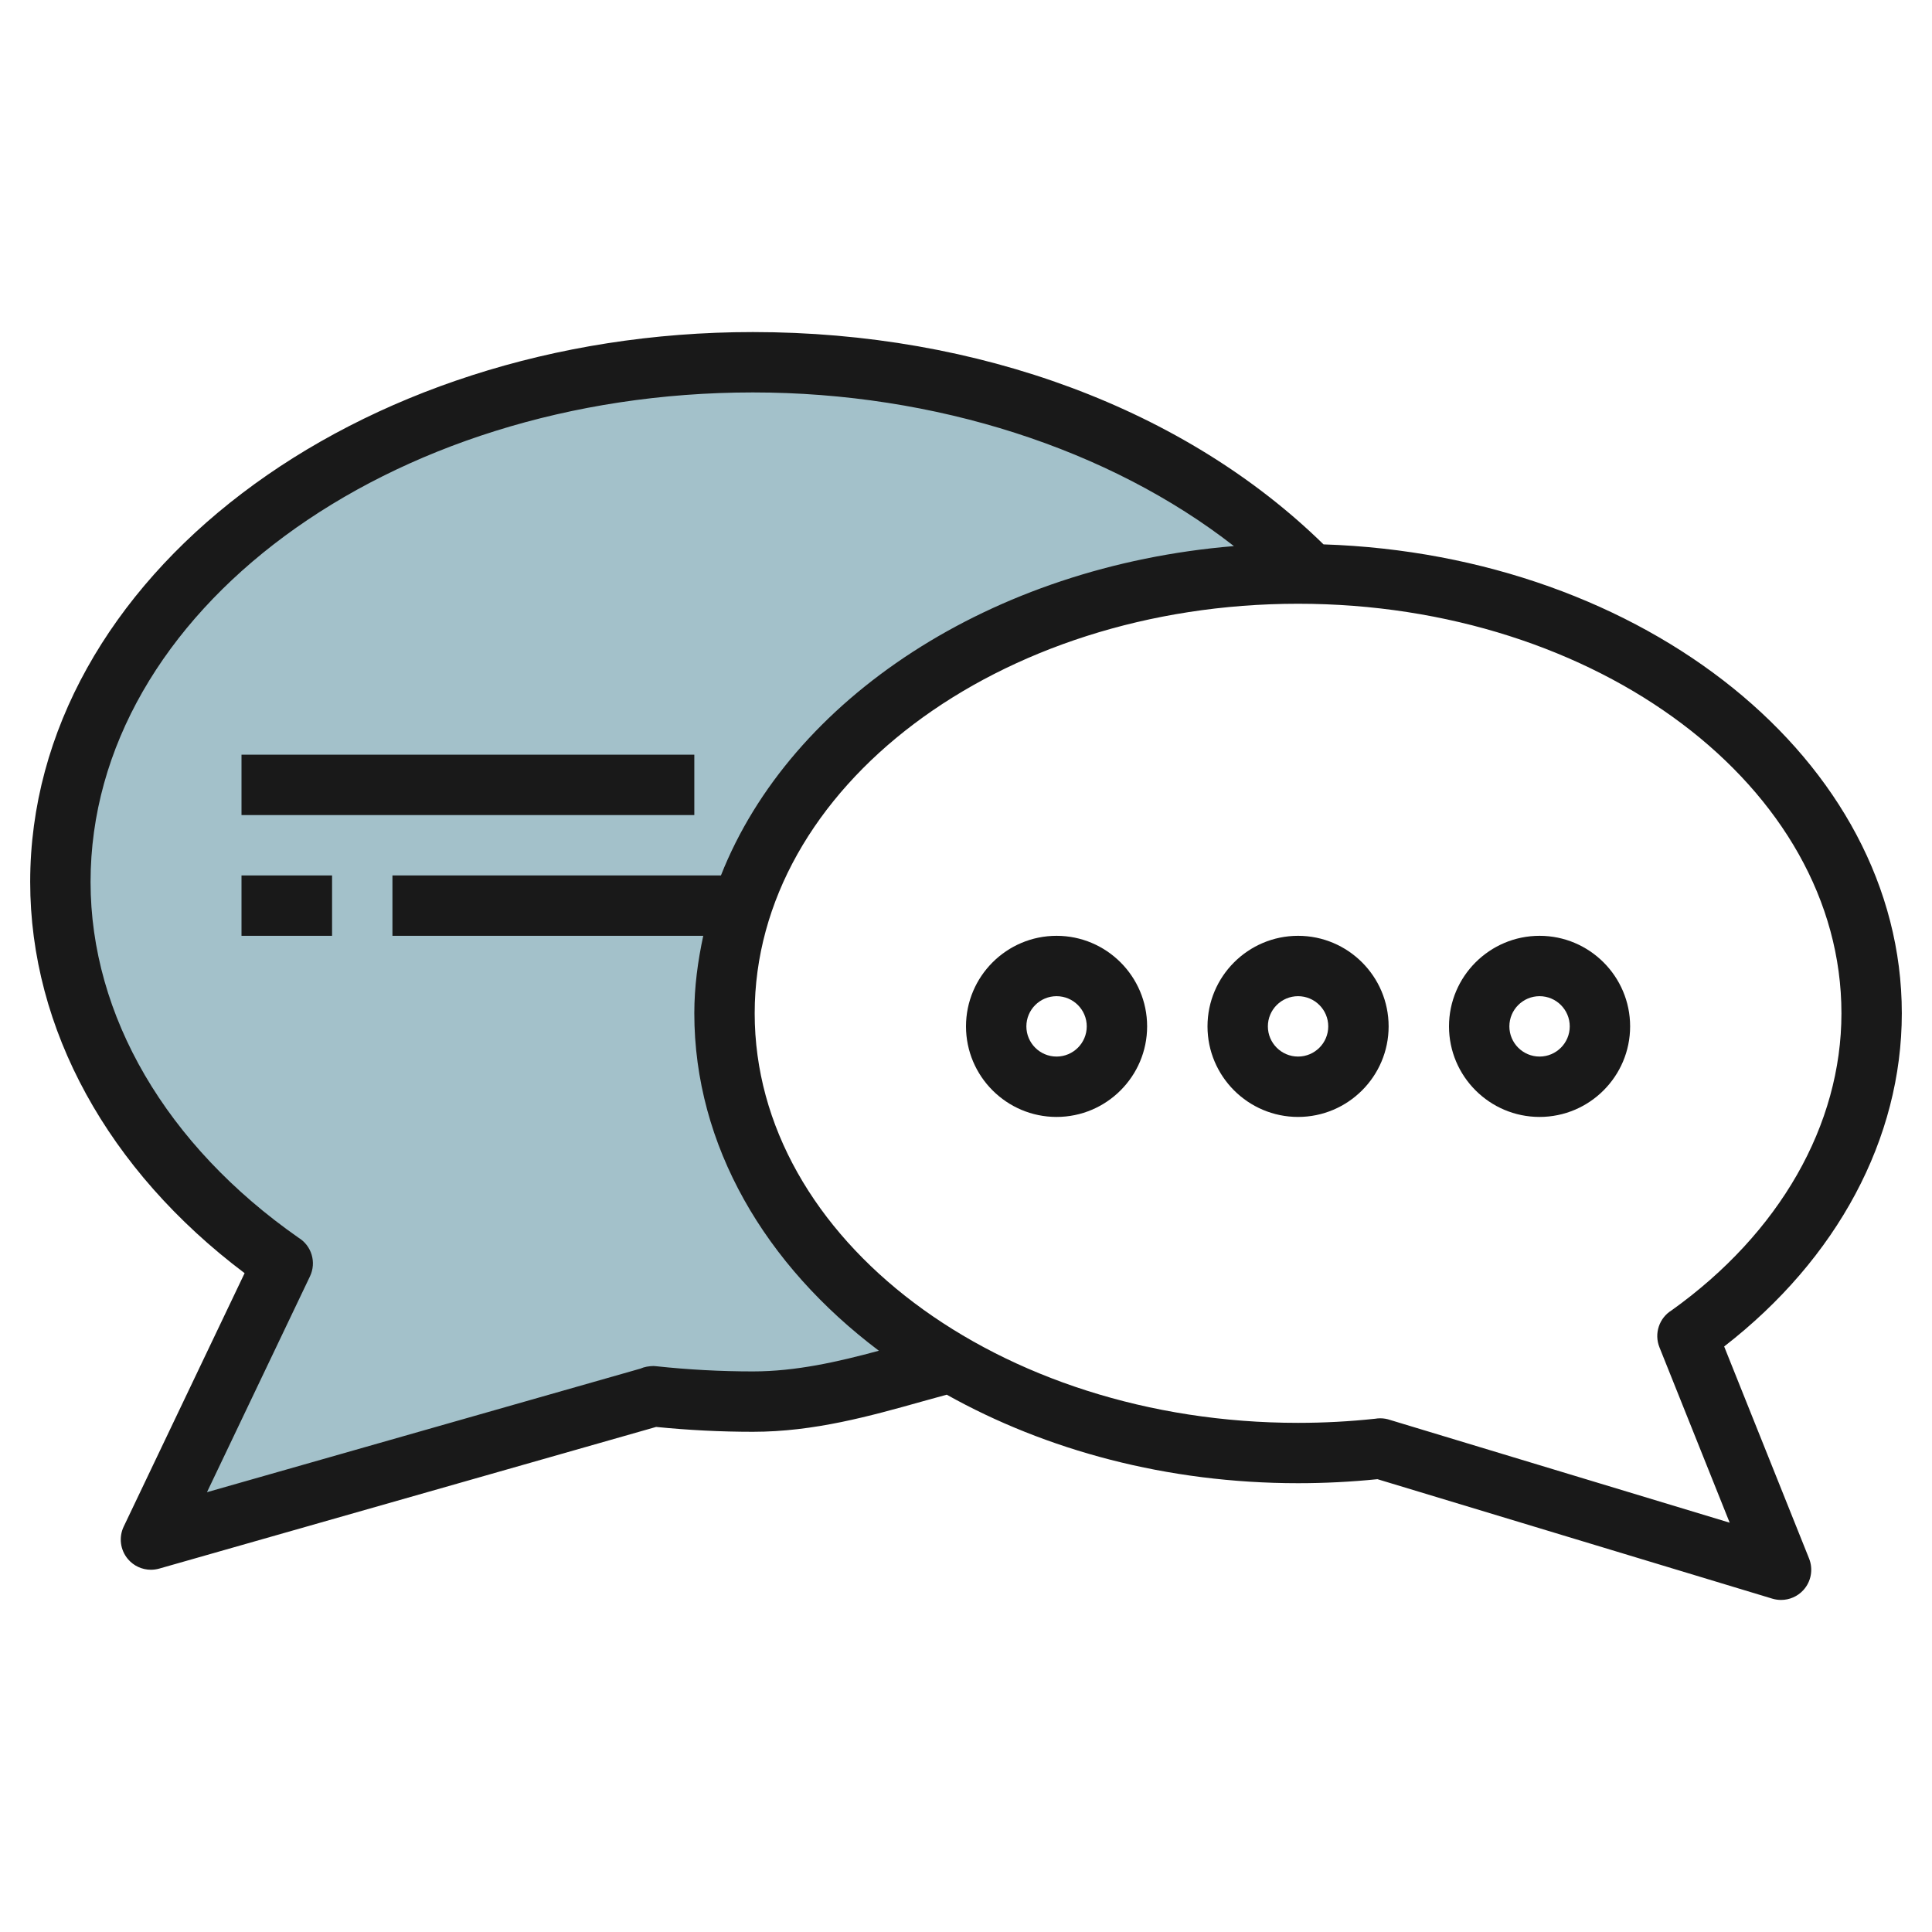 <svg id="Artboard_01" enable-background="new 0 0 64 64" height="512" viewBox="0 0 64 64" width="512" xmlns="http://www.w3.org/2000/svg"><g><path d="m24 33.566c0-8.044 8.507-14.566 19-14.566.137 0 .269.013.405.016l.006-.012c-4.178-4.249-10.895-7.004-18.471-7.004-12.669 0-22.94 7.707-22.94 17.215 0 4.995 2.835 9.494 7.364 12.638l.002-.003-4.366 9.15 16.65-4.747c1.075.116 2.173.177 3.291.177 2.309 0 4.433-.738 6.518-1.292l.007-.016c-4.532-2.662-7.466-6.841-7.466-11.556z" fill="#a3c1ca"/></g><g fill="#191919"><path d="m43.843 18.033c-4.566-4.471-11.426-7.033-18.903-7.033-13.2 0-23.94 8.171-23.94 18.215 0 4.872 2.577 9.554 7.103 12.96l-4.005 8.395c-.169.354-.115.776.139 1.076.192.228.473.354.763.354.091 0 .184-.013.274-.038l16.461-4.693c1.061.106 2.138.161 3.205.161 2.03 0 3.874-.518 5.656-1.018.257-.072.511-.141.766-.211 3.283 1.837 7.294 2.932 11.637 2.932.879 0 1.763-.045 2.631-.133l13.079 3.957c.097.029.194.043.291.043.276 0 .545-.114.737-.324.26-.283.334-.69.191-1.048l-2.813-7.024c3.751-2.907 5.885-6.891 5.885-11.038 0-8.362-8.522-15.185-19.157-15.533zm-18.903 27.397c-1.067 0-2.144-.058-3.202-.172-.029-.003-.059-.006-.088-.007-.152.003-.304.027-.438.087l-14.356 4.093 3.412-7.15c.222-.464.054-1.017-.382-1.282-4.377-3.06-6.886-7.351-6.886-11.784 0-8.941 9.842-16.215 21.94-16.215 6.04 0 11.813 1.874 15.935 5.09-8.046.665-14.681 5.057-16.993 10.91h-10.882v2h10.296c-.18.837-.296 1.69-.296 2.566 0 4.386 2.352 8.346 6.114 11.179-1.357.367-2.749.685-4.174.685zm30.438-2.026c-.415.254-.589.771-.407 1.226l2.327 5.811-11.245-3.402c-.104-.036-.215-.056-.331-.056-.056 0-.116.005-.172.015-.84.09-1.698.136-2.55.136-9.925 0-18-6.086-18-13.566s8.075-13.568 18-13.568 18 6.086 18 13.566c0 3.7-2.048 7.283-5.622 9.838z"/><path d="m35 31c-1.654 0-3 1.346-3 3s1.346 3 3 3 3-1.346 3-3-1.346-3-3-3zm0 4c-.551 0-1-.448-1-1s.449-1 1-1 1 .448 1 1-.449 1-1 1z"/><path d="m43 31c-1.654 0-3 1.346-3 3s1.346 3 3 3 3-1.346 3-3-1.346-3-3-3zm0 4c-.551 0-1-.448-1-1s.449-1 1-1 1 .448 1 1-.449 1-1 1z"/><path d="m51 31c-1.654 0-3 1.346-3 3s1.346 3 3 3 3-1.346 3-3-1.346-3-3-3zm0 4c-.551 0-1-.448-1-1s.449-1 1-1 1 .448 1 1-.449 1-1 1z"/><path d="m8 25h15v2h-15z"/><path d="m8 29h3v2h-3z"/></g></svg>